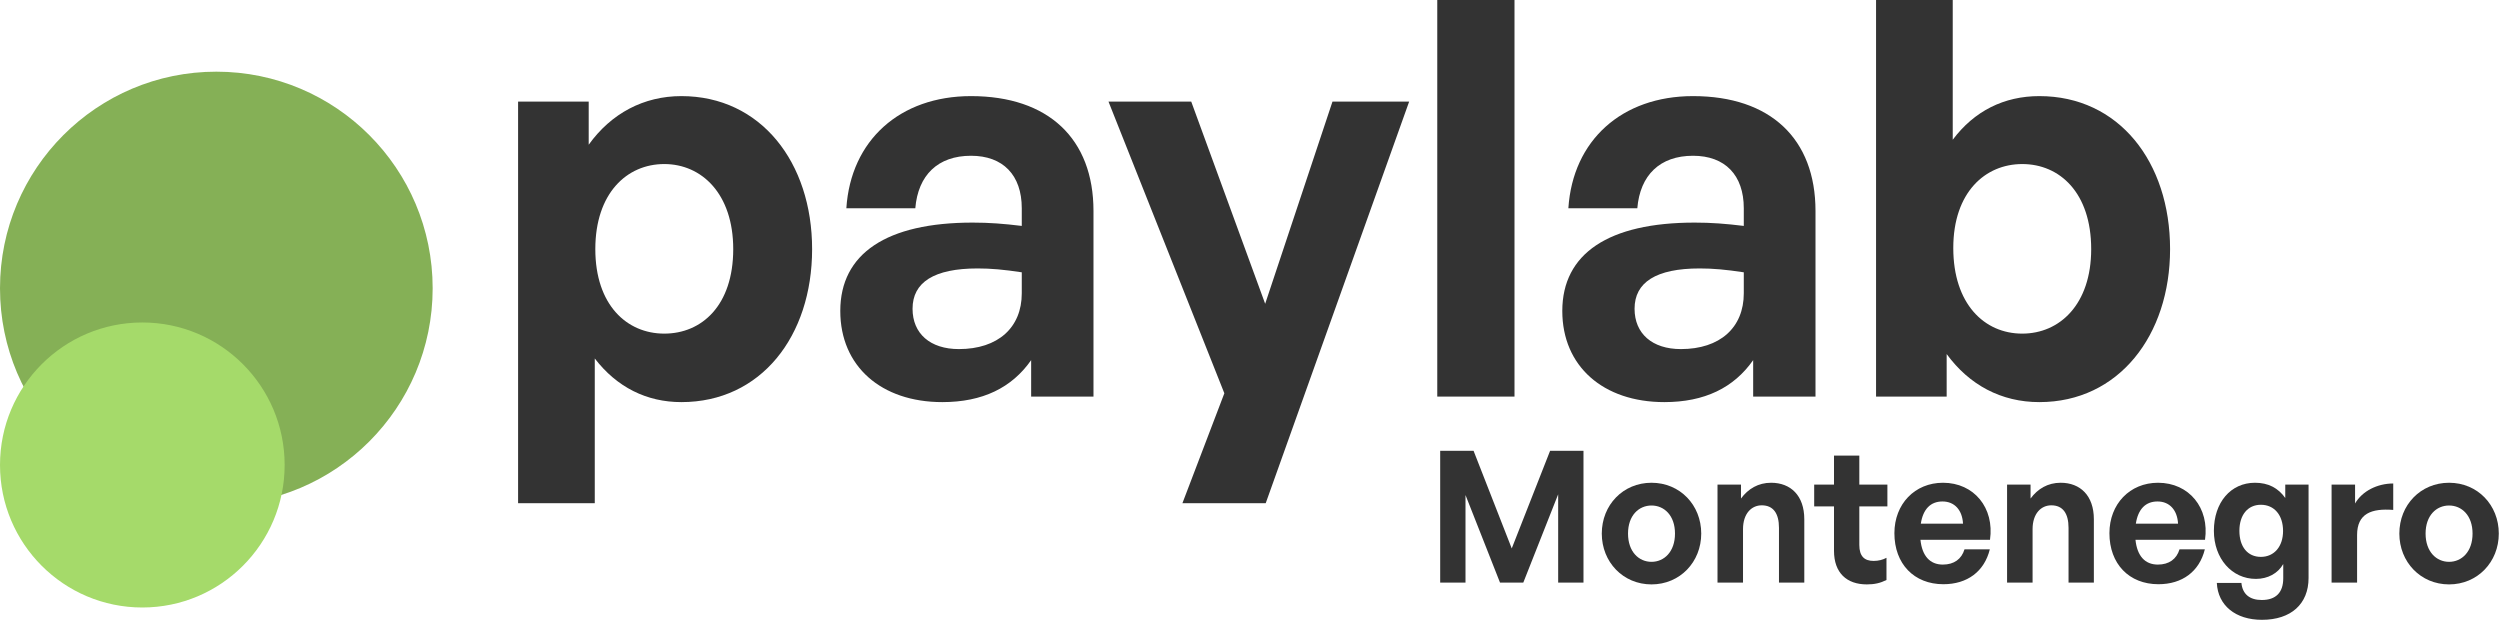 <svg width="545" height="136" viewBox="0 0 545 136" fill="none" xmlns="http://www.w3.org/2000/svg">
<g clip-path="url(#clip0_19870_2666)">
<path d="M473.077 54.306C473.077 73.09 461.893 87.66 444.576 87.66C436.279 87.66 429.304 83.927 424.373 77.184V86.456H408.98V0H425.696V30.464C430.386 24.203 436.88 20.952 444.576 20.952C461.893 20.952 473.077 35.281 473.077 54.306ZM455.88 54.306C455.88 42.024 449.026 35.763 440.848 35.763C432.791 35.763 425.816 41.904 425.816 54.065C425.816 66.227 432.551 72.729 440.848 72.729C449.026 72.729 455.88 66.347 455.88 54.306Z" fill="#333333"/>
<path d="M382.19 86.456V78.509C377.981 84.529 371.607 87.66 362.829 87.66C349.48 87.66 340.581 79.833 340.581 67.792C340.581 55.269 350.683 48.526 369.443 48.526C373.05 48.526 376.177 48.767 380.146 49.249V45.395C380.146 38.171 376.057 33.956 369.082 33.956C361.867 33.956 357.537 38.171 356.936 45.395H341.904C342.866 30.585 353.569 20.952 369.082 20.952C385.918 20.952 395.779 30.223 395.779 45.997V86.456H382.19ZM356.335 67.311C356.335 72.729 360.183 76.101 366.436 76.101C374.975 76.101 380.146 71.404 380.146 63.939V59.363C376.177 58.761 373.411 58.52 370.525 58.52C361.025 58.52 356.335 61.531 356.335 67.311Z" fill="#333333"/>
<path d="M330.161 86.456H313.325V0H330.161V86.456Z" fill="#333333"/>
<path d="M307.193 22.156L275.927 109.696H257.768L266.908 85.734L241.654 22.156H259.692L275.807 66.227L290.478 22.156H307.193Z" fill="#333333"/>
<path d="M224.791 86.456V78.509C220.582 84.529 214.208 87.66 205.43 87.66C192.081 87.66 183.182 79.833 183.182 67.792C183.182 55.269 193.284 48.526 212.044 48.526C215.651 48.526 218.778 48.767 222.746 49.249V45.395C222.746 38.171 218.658 33.956 211.683 33.956C204.468 33.956 200.138 38.171 199.537 45.395H184.505C185.467 30.585 196.17 20.952 211.683 20.952C228.519 20.952 238.38 30.223 238.38 45.997V86.456H224.791ZM198.936 67.311C198.936 72.729 202.784 76.101 209.037 76.101C217.575 76.101 222.746 71.404 222.746 63.939V59.363C218.778 58.761 216.012 58.52 213.126 58.52C203.626 58.52 198.936 61.531 198.936 67.311Z" fill="#333333"/>
<path d="M177.041 54.306C177.041 73.331 165.857 87.66 148.54 87.66C140.964 87.66 134.47 84.409 129.66 78.148V109.696H112.944V22.156H128.337V31.548C133.267 24.684 140.363 20.952 148.54 20.952C165.857 20.952 177.041 35.401 177.041 54.306ZM159.844 54.306C159.844 42.265 152.989 35.762 144.812 35.762C136.635 35.762 129.78 42.144 129.78 54.306C129.78 66.468 136.635 72.729 144.812 72.729C152.989 72.729 159.844 66.588 159.844 54.306Z" fill="#333333"/>
<ellipse cx="47.16" cy="62.846" rx="47.16" ry="47.221" fill="#85B056"/>
<ellipse cx="31.026" cy="101.368" rx="31.026" ry="31.066" fill="#A5DA6A"/>
<path d="M533.897 127.4C527.697 127.4 523.057 122.52 523.057 116.32C523.057 110.08 527.697 105.24 533.897 105.24C540.097 105.24 544.737 110.08 544.737 116.32C544.737 122.52 540.097 127.4 533.897 127.4ZM533.897 122.48C536.657 122.48 539.017 120.28 539.017 116.32C539.017 112.36 536.657 110.2 533.897 110.2C531.137 110.2 528.777 112.36 528.777 116.32C528.777 120.28 531.137 122.48 533.897 122.48Z" fill="#333333"/>
<path d="M513.845 116.64V127H508.285V105.64H513.405V109.76C514.965 107.04 518.285 105.4 521.725 105.4V111.16C517.005 110.8 513.845 111.92 513.845 116.64Z" fill="#333333"/>
<path d="M493.107 135.12C487.347 135.12 483.507 132 483.267 127.08H488.627C488.867 129.52 490.427 130.8 493.067 130.8C496.147 130.8 497.747 129.16 497.747 126.08V122.96C496.587 125 494.387 126.2 491.787 126.2C486.547 126.2 482.627 121.76 482.627 115.72C482.627 109.52 486.307 105.24 491.587 105.24C494.467 105.24 496.627 106.36 498.187 108.56V105.64H503.267V126C503.267 131.68 499.427 135.12 493.107 135.12ZM488.187 115.72C488.187 119.2 489.987 121.4 492.867 121.4C495.787 121.4 497.707 119.12 497.707 115.76C497.707 112.28 495.787 110.04 492.867 110.04C490.027 110.04 488.187 112.24 488.187 115.72Z" fill="#333333"/>
<path d="M470.534 127.36C464.134 127.36 459.854 122.92 459.854 116.24C459.854 109.88 464.294 105.24 470.454 105.24C477.214 105.24 481.694 110.72 480.694 117.68H465.534C465.894 121.16 467.574 123.08 470.414 123.08C472.854 123.08 474.494 121.88 475.134 119.76H480.654C479.454 124.6 475.734 127.36 470.534 127.36ZM470.334 109.32C467.734 109.32 466.094 111 465.614 114.16H474.814C474.654 111.2 472.974 109.32 470.334 109.32Z" fill="#333333"/>
<path d="M443.102 115.36V127H437.542V105.64H442.662V108.68C444.222 106.56 446.422 105.24 449.222 105.24C453.502 105.24 456.462 108.04 456.462 113.2V127H450.942V115.08C450.942 111.92 449.702 110.16 447.182 110.16C444.982 110.16 443.102 111.92 443.102 115.36Z" fill="#333333"/>
<path d="M423.659 127.36C417.259 127.36 412.979 122.92 412.979 116.24C412.979 109.88 417.419 105.24 423.579 105.24C430.339 105.24 434.819 110.72 433.819 117.68H418.659C419.019 121.16 420.699 123.08 423.539 123.08C425.979 123.08 427.619 121.88 428.259 119.76H433.779C432.579 124.6 428.859 127.36 423.659 127.36ZM423.459 109.32C420.859 109.32 419.219 111 418.739 114.16H427.939C427.779 111.2 426.099 109.32 423.459 109.32Z" fill="#333333"/>
<path d="M411.252 121.6V126.44C409.892 127.12 408.612 127.4 406.972 127.4C402.572 127.4 399.812 124.88 399.812 120.08V110.4H395.492V105.64H399.812V99.32H405.332V105.64H411.452V110.4H405.332V118.8C405.332 121.28 406.452 122.28 408.452 122.28C409.492 122.28 410.452 122.04 411.252 121.6Z" fill="#333333"/>
<path d="M379.977 115.36V127H374.417V105.64H379.537V108.68C381.097 106.56 383.297 105.24 386.097 105.24C390.377 105.24 393.337 108.04 393.337 113.2V127H387.817V115.08C387.817 111.92 386.577 110.16 384.057 110.16C381.857 110.16 379.977 111.92 379.977 115.36Z" fill="#333333"/>
<path d="M360.029 127.4C353.829 127.4 349.189 122.52 349.189 116.32C349.189 110.08 353.829 105.24 360.029 105.24C366.229 105.24 370.869 110.08 370.869 116.32C370.869 122.52 366.229 127.4 360.029 127.4ZM360.029 122.48C362.789 122.48 365.149 120.28 365.149 116.32C365.149 112.36 362.789 110.2 360.029 110.2C357.269 110.2 354.909 112.36 354.909 116.32C354.909 120.28 357.269 122.48 360.029 122.48Z" fill="#333333"/>
<path d="M327 127L319.48 107.92V127H313.96V98.28H321.24L329.56 119.56L337.92 98.28H345.2V127H339.68V107.76L332.08 127H327Z" fill="#333333"/>
</g>
<defs>
<clipPath id="clip0_19870_2666">
<rect width="544.737" height="135.12" fill="white"/>
</clipPath>
</defs>
</svg>
